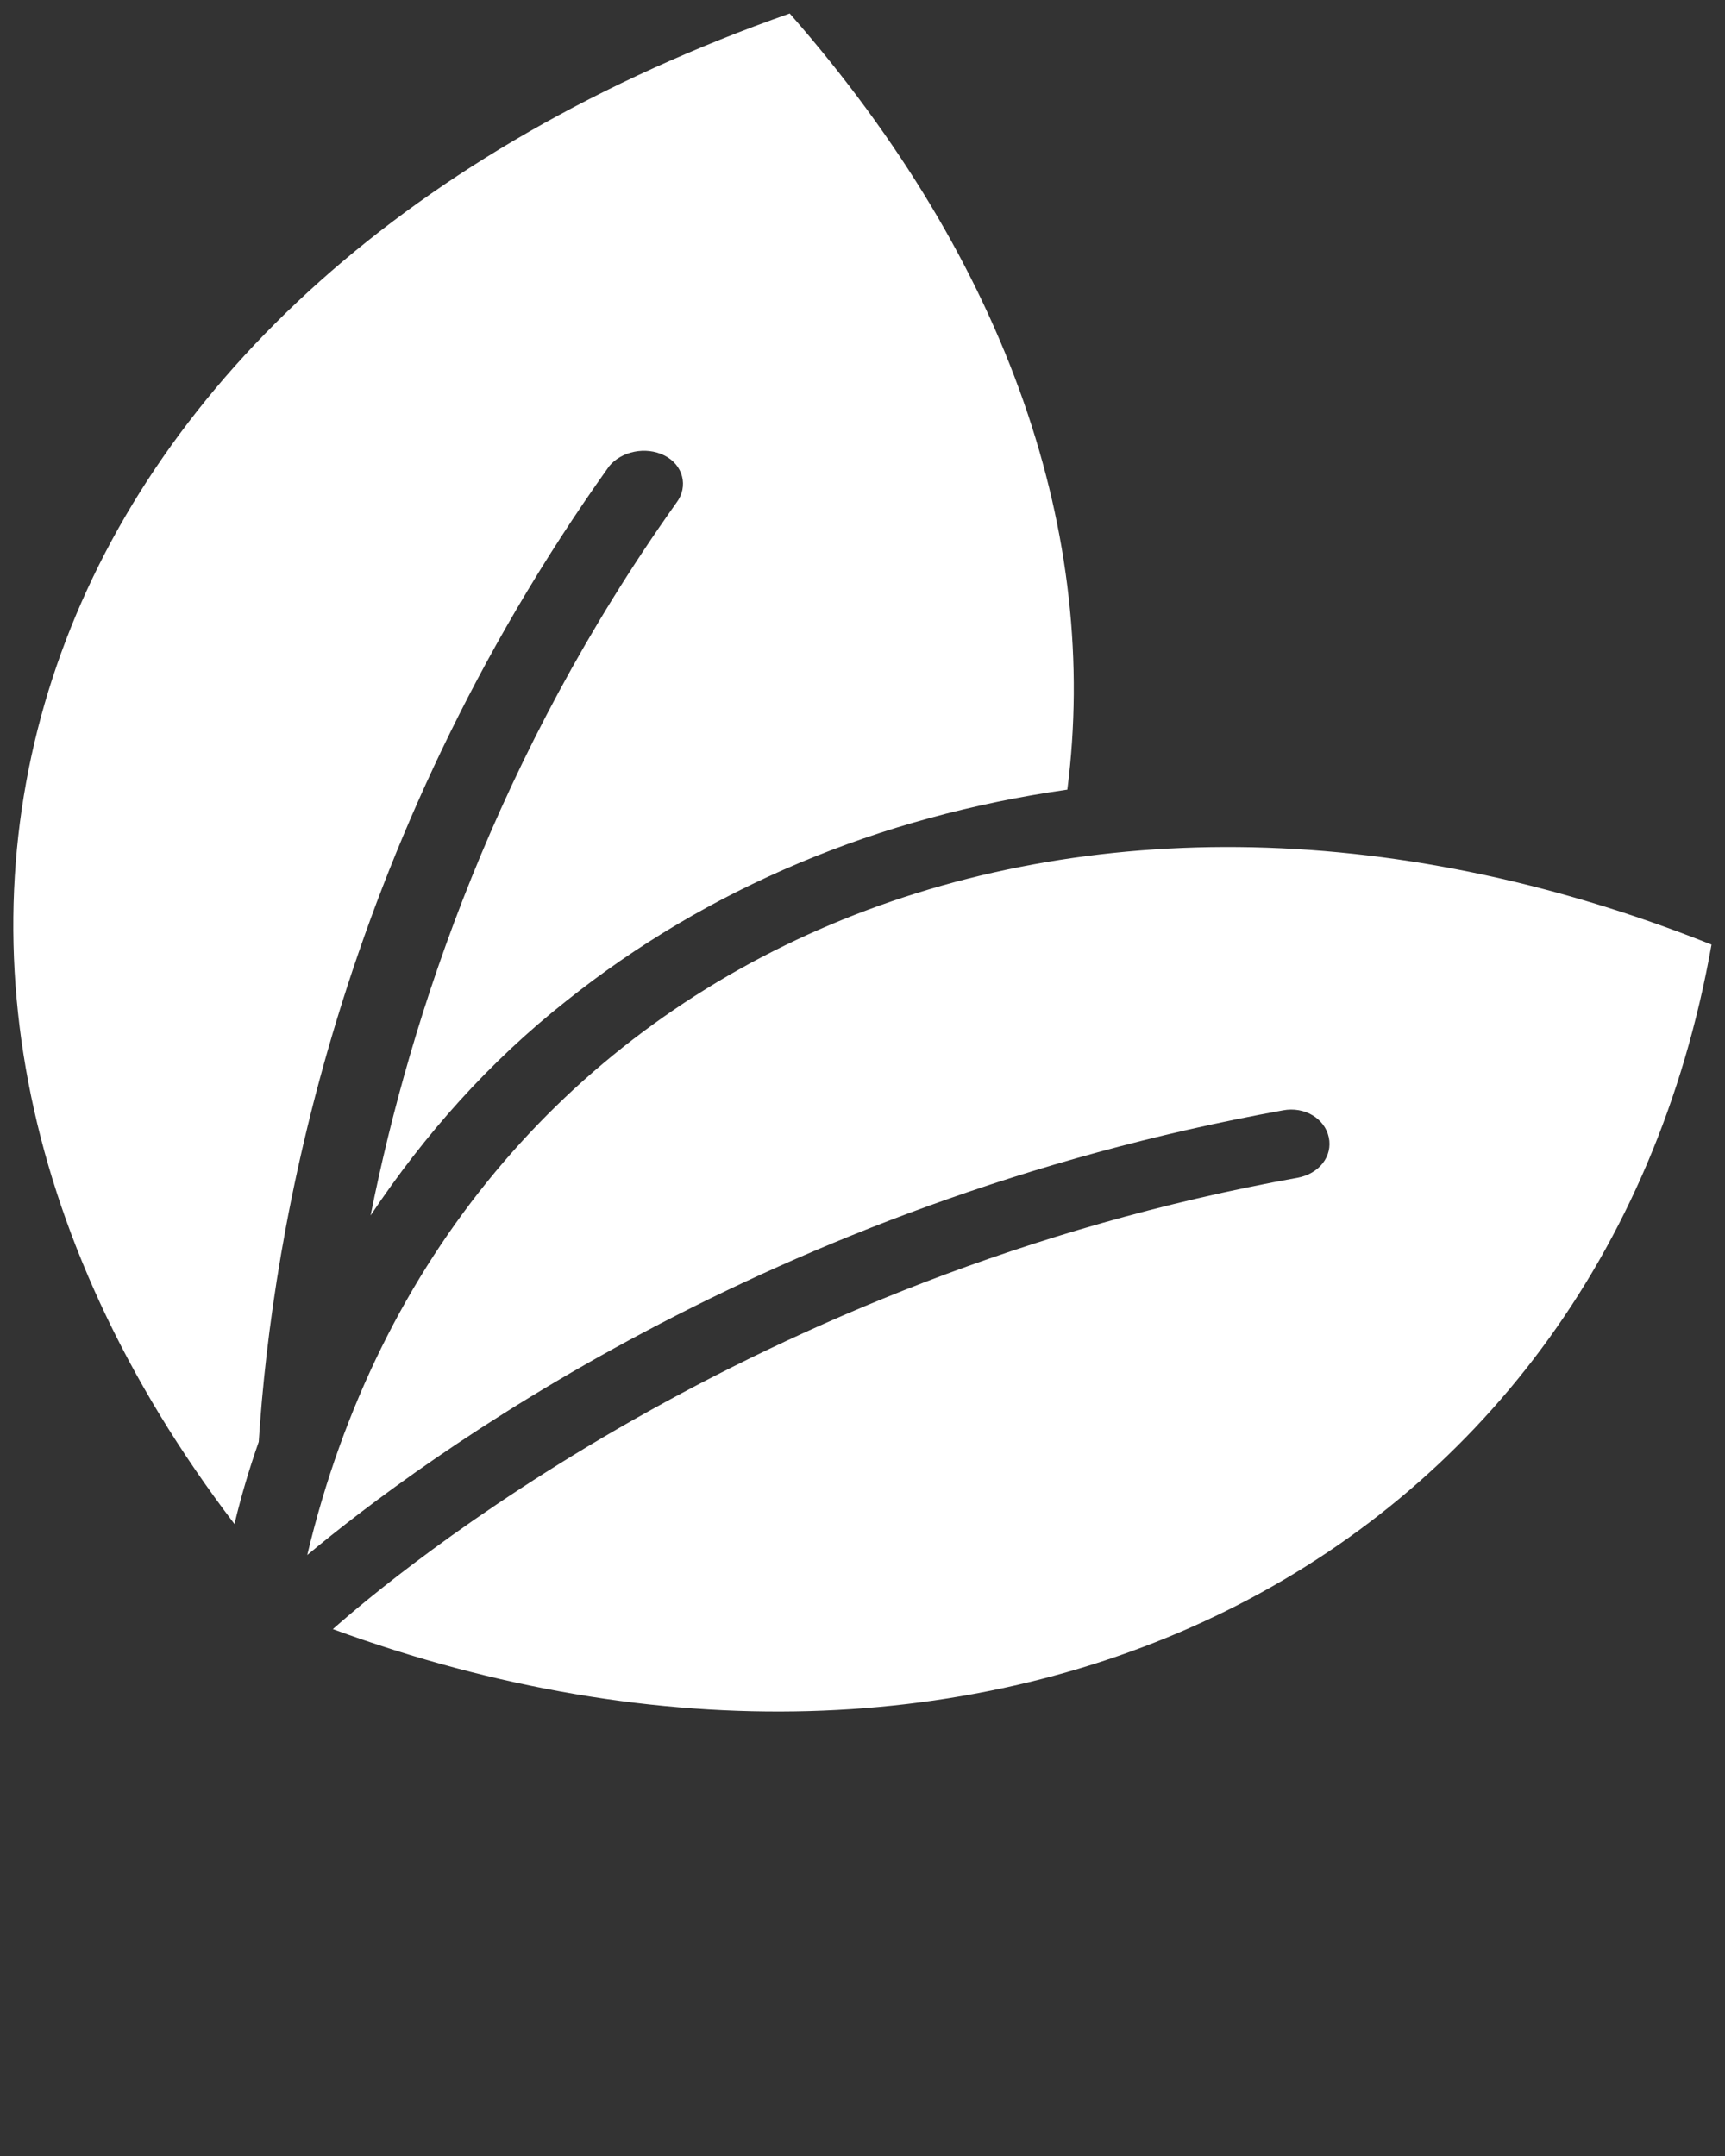 <?xml version="1.0" encoding="utf-8"?>
<!-- Generator: Adobe Illustrator 16.0.0, SVG Export Plug-In . SVG Version: 6.00 Build 0)  -->
<!DOCTYPE svg PUBLIC "-//W3C//DTD SVG 1.1//EN" "http://www.w3.org/Graphics/SVG/1.1/DTD/svg11.dtd">
<svg version="1.1" id="Layer_1" xmlns="http://www.w3.org/2000/svg" xmlns:xlink="http://www.w3.org/1999/xlink" x="0px" y="0px"
	 width="128px" height="160px" viewBox="0 0 128 160" enable-background="new 0 0 128 160" xml:space="preserve">
<rect x="0" y="0" width="128" height="160" fill="#333333" stroke="none"/>
<g>
	<defs>
		<rect id="SVGID_1_" width="128" height="160"/>
	</defs>
	<clipPath id="SVGID_2_">
		<use xlink:href="#SVGID_1_"  overflow="visible"/>
	</clipPath>
	<path clip-path="url(#SVGID_2_)" fill="#FFFFFF" d="M49.3,33.8L49.3,33.8c1.4,0.7,1.8,2.3,0.9,3.5C36.9,56,30.5,75.2,27.5,90.2
		c4-6,8.8-11.4,14.5-15.9c10.5-8.4,23.2-13.7,37.2-15.7C81.6,39.9,75,19.7,58.6,1C2.1,20.9-15.3,70.2,17.4,113.1
		c0.5-2.1,1.1-4.1,1.8-6.1c1-15.6,5.9-44.2,26-72.4C46.1,33.5,47.9,33.1,49.3,33.8"/>
	<path clip-path="url(#SVGID_2_)" fill="#FFFFFF" d="M127,70.1c-48.1-19.2-93.7,1.1-104.2,45.3C31.3,108.3,57,89.3,95.2,82.4
		c1.6-0.301,3.1,0.6,3.399,2c0.301,1.399-0.699,2.699-2.3,3c-40.6,7.3-67.1,29.5-71.6,33.5C73.3,138.7,118.8,116.4,127,70.1"/>
</g>
</svg>
